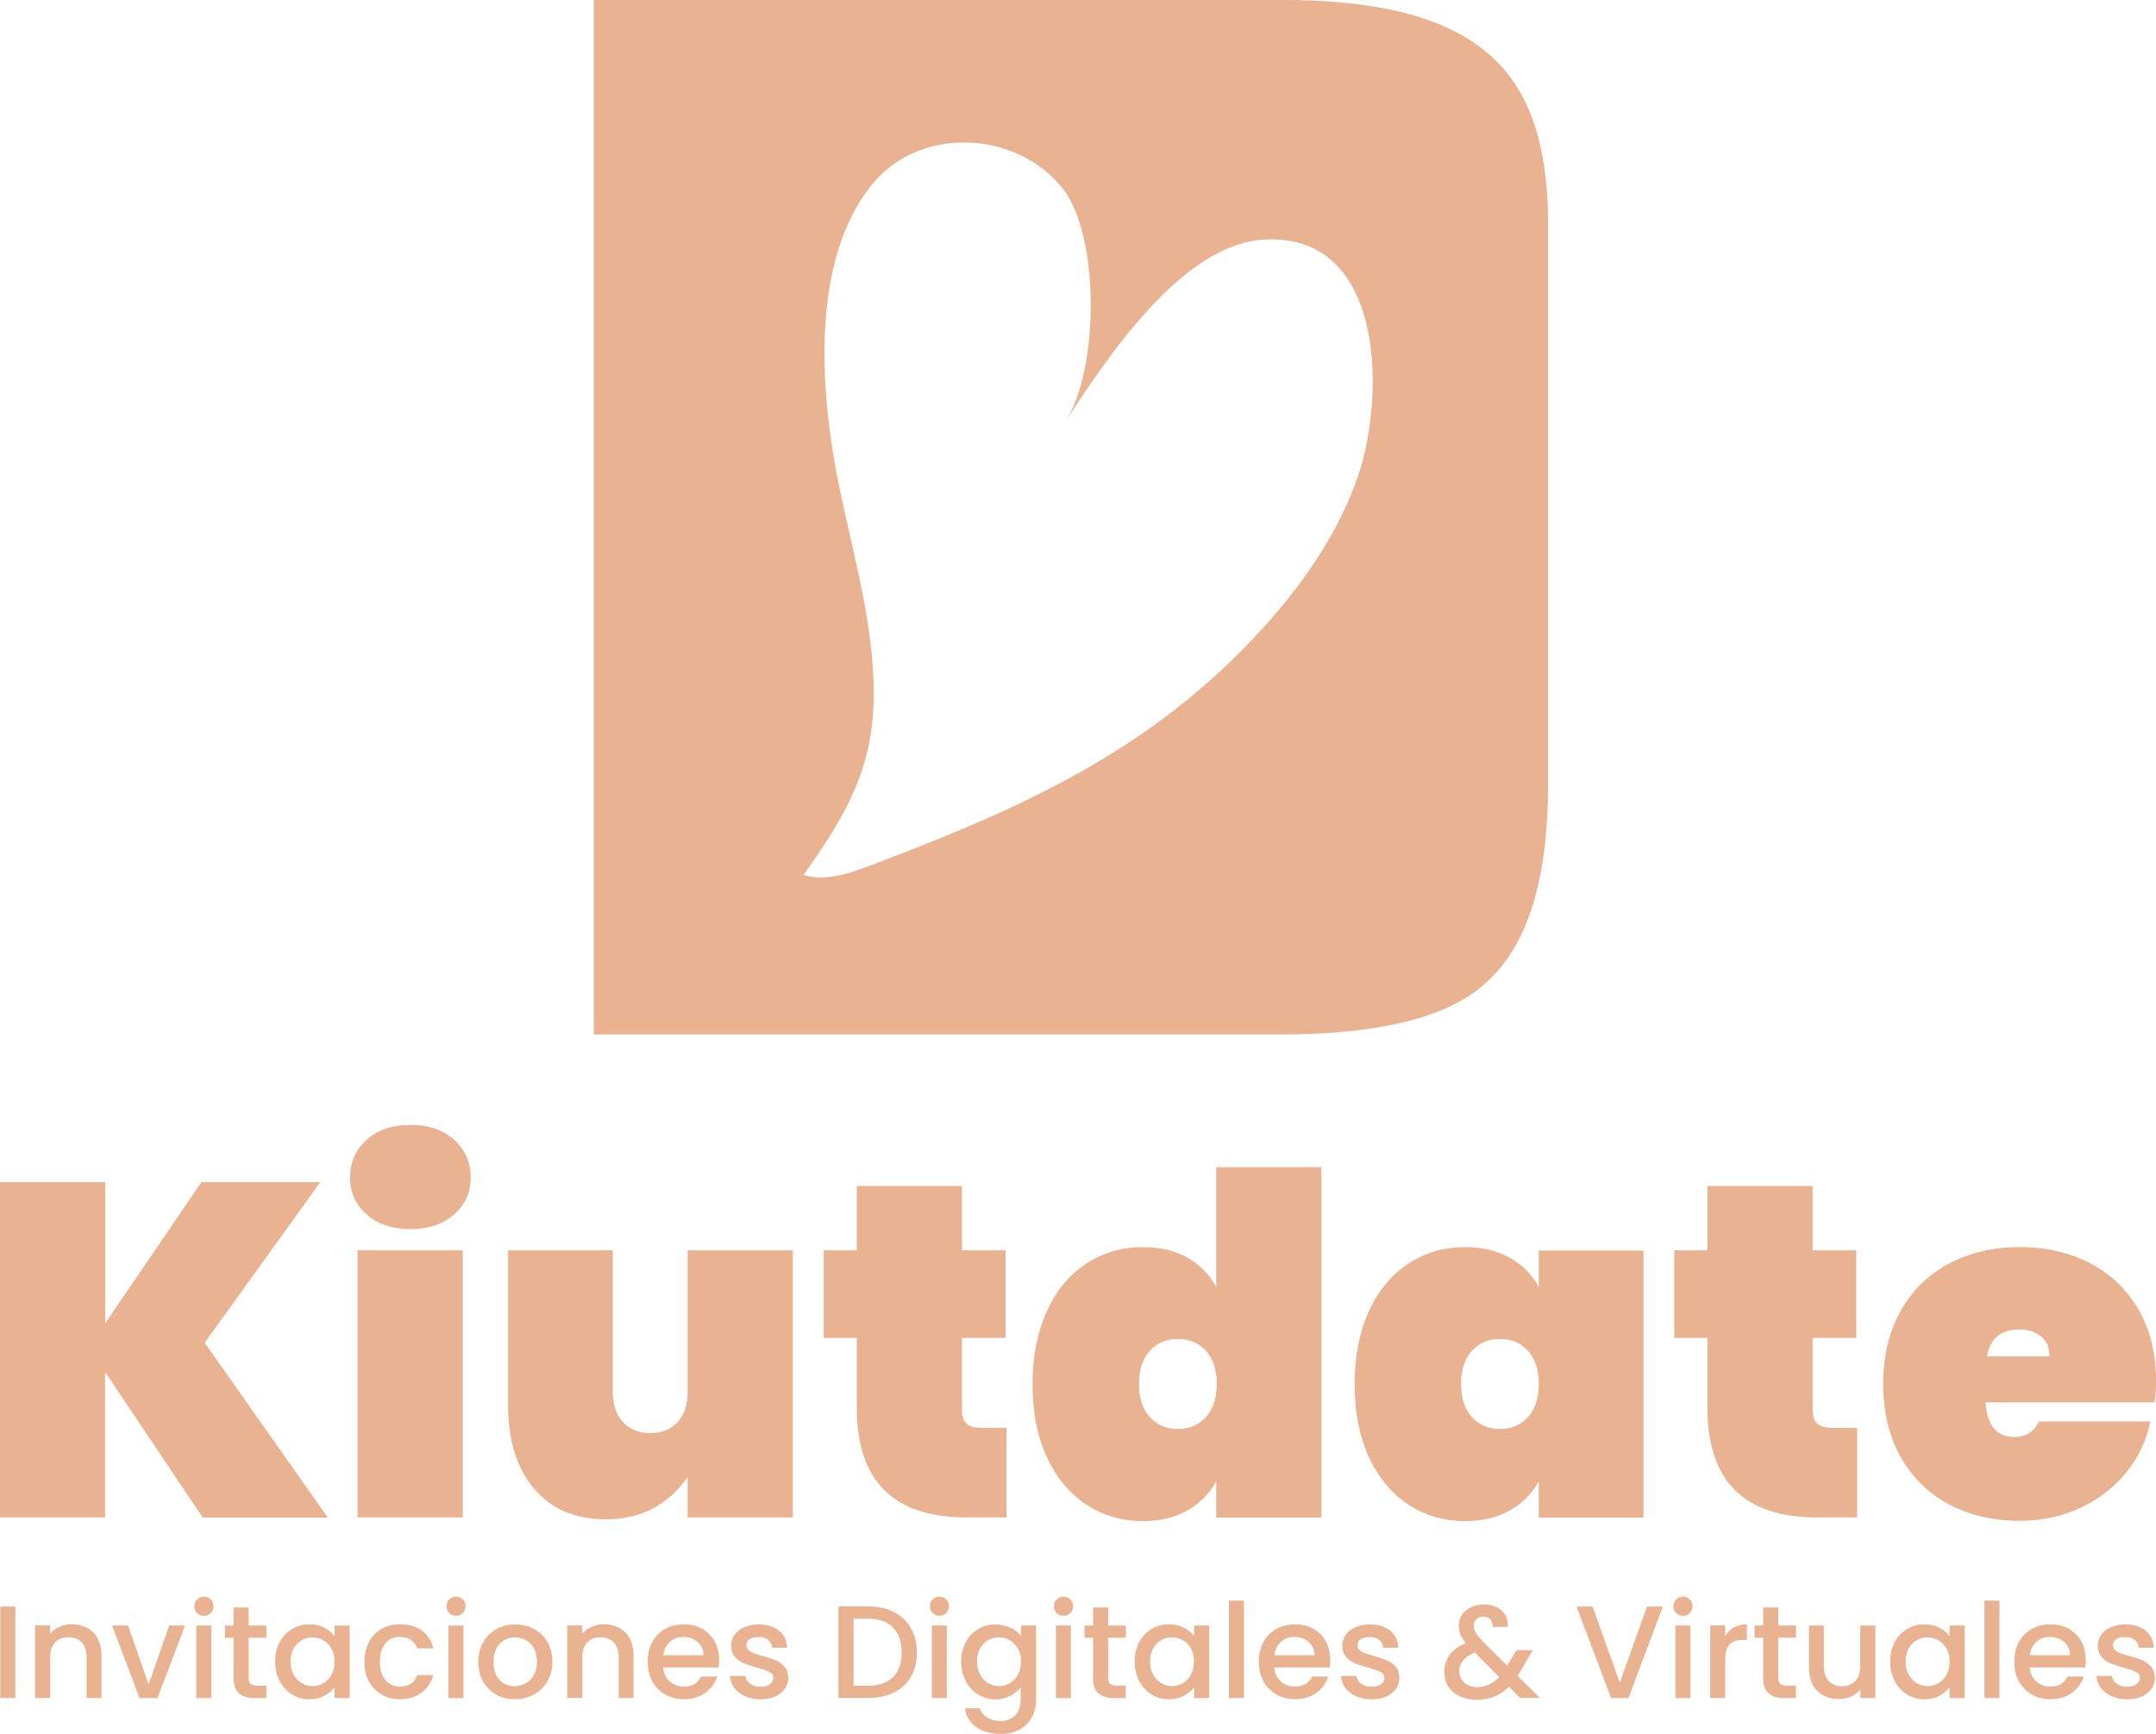 <?xml version="1.0" encoding="UTF-8"?>
<svg xmlns="http://www.w3.org/2000/svg" id="Capa_1" viewBox="0 0 213.61 171.81">
  <defs>
    <style>.cls-1{fill:#e9b391;}</style>
  </defs>
  <g id="LOGO_VECTOR_01">
    <path class="cls-1" d="M151.92,12.05c-.96-2.82-2.51-5.11-4.64-6.88-2.13-1.77-4.86-3.07-8.21-3.92-3.35-.84-7.4-1.26-12.15-1.26H58.83v102.52h68.1c4.93,0,9.13-.44,12.6-1.33,3.47-.88,6.15-2.25,8.02-4.1,3.89-3.7,5.83-10.14,5.83-19.33V22.1c0-3.89-.48-7.23-1.45-10.05h0ZM134.52,47.26c-1.91,5.48-5.25,10.35-9.14,14.69-.51.56-1.02,1.11-1.54,1.66-10.41,10.9-22.6,16.44-36.39,21.69-2.32.89-5.42,2.21-7.84,1.4,4.11-5.76,6.99-10.56,6.96-18.04-.03-6.8-1.95-13.43-3.35-20.08-1.91-9.09-3.15-22.73,3.31-30.45,4.73-5.66,14.17-5.18,18.73.51,3.74,4.67,3.65,18.04.28,23.14,4.03-6.1,11.46-17.58,19.71-18.04,12.13-.67,11.95,15.81,9.27,23.52h0Z"></path>
    <path class="cls-1" d="M1.52,159.2v9.07H.03v-9.07h1.49Z"></path>
    <path class="cls-1" d="M8.62,161.31c.45.23.8.58,1.05,1.04.25.46.38,1.02.38,1.67v4.24h-1.47v-4.02c0-.64-.16-1.14-.48-1.48s-.76-.52-1.32-.52-1,.17-1.32.52-.49.84-.49,1.48v4.02h-1.49v-7.19h1.49v.82c.24-.3.55-.53.93-.69s.78-.25,1.21-.25c.57,0,1.07.12,1.52.35Z"></path>
    <path class="cls-1" d="M14.72,166.94l2.04-5.86h1.58l-2.74,7.19h-1.77l-2.73-7.19h1.59l2.04,5.86Z"></path>
    <path class="cls-1" d="M19.53,159.85c-.18-.18-.27-.41-.27-.68s.09-.5.27-.68.41-.27.68-.27.48.09.67.27.27.41.27.68-.09.5-.27.68c-.18.18-.4.27-.67.27s-.5-.09-.68-.27ZM20.94,161.08v7.19h-1.49v-7.19h1.49Z"></path>
    <path class="cls-1" d="M24.64,162.29v3.98c0,.27.06.46.19.58.13.12.34.18.65.18h.91v1.24h-1.17c-.67,0-1.18-.16-1.54-.47-.36-.31-.54-.82-.54-1.53v-3.98h-.85v-1.21h.85v-1.79h1.5v1.79h1.75v1.21h-1.75Z"></path>
    <path class="cls-1" d="M27.71,162.72c.3-.56.71-.99,1.23-1.3.52-.31,1.09-.46,1.72-.46.57,0,1.06.11,1.48.33s.76.5,1.01.83v-1.04h1.5v7.19h-1.5v-1.07c-.25.34-.6.62-1.03.85-.44.23-.93.34-1.49.34-.62,0-1.18-.16-1.7-.48s-.92-.76-1.22-1.33c-.3-.57-.45-1.22-.45-1.94s.15-1.36.45-1.92ZM32.84,163.37c-.2-.37-.47-.64-.8-.83s-.69-.29-1.07-.29-.74.09-1.07.28c-.33.19-.6.46-.8.82-.2.36-.31.79-.31,1.29s.1.93.31,1.3c.2.37.47.66.81.85.33.2.69.29,1.06.29s.74-.1,1.07-.29.6-.47.8-.84c.2-.37.31-.8.31-1.3s-.1-.93-.31-1.29Z"></path>
    <path class="cls-1" d="M36.55,162.71c.3-.56.72-.99,1.25-1.3.53-.3,1.14-.46,1.83-.46.87,0,1.59.21,2.16.62.57.41.95,1,1.15,1.77h-1.6c-.13-.36-.34-.63-.63-.83s-.65-.3-1.08-.3c-.61,0-1.09.21-1.45.65s-.54,1.03-.54,1.81.18,1.38.54,1.81c.36.43.85.65,1.45.65.86,0,1.43-.38,1.71-1.14h1.6c-.21.73-.6,1.31-1.17,1.74-.57.43-1.29.65-2.14.65-.69,0-1.3-.15-1.83-.46-.53-.31-.95-.74-1.25-1.3-.3-.56-.45-1.21-.45-1.95s.15-1.39.45-1.95Z"></path>
    <path class="cls-1" d="M44.51,159.85c-.18-.18-.27-.41-.27-.68s.09-.5.27-.68.41-.27.68-.27.48.09.67.27.27.41.27.68-.09.5-.27.68c-.18.18-.4.27-.67.27s-.5-.09-.68-.27ZM45.92,161.08v7.19h-1.49v-7.19h1.49Z"></path>
    <path class="cls-1" d="M49.15,167.92c-.55-.31-.98-.74-1.29-1.3-.31-.56-.47-1.21-.47-1.95s.16-1.38.48-1.94.76-1,1.32-1.3,1.18-.46,1.87-.46,1.31.15,1.87.46,1,.74,1.32,1.3.48,1.21.48,1.94-.17,1.38-.5,1.94-.78,1-1.35,1.31c-.57.31-1.2.46-1.89.46s-1.29-.15-1.84-.46ZM52.07,166.82c.33-.18.61-.46.82-.82.21-.37.31-.81.31-1.33s-.1-.96-.3-1.33c-.2-.36-.47-.63-.8-.82-.33-.18-.69-.27-1.07-.27s-.74.09-1.06.27-.59.46-.78.82c-.19.36-.29.8-.29,1.33,0,.77.2,1.37.59,1.79.4.42.89.63,1.49.63.38,0,.74-.09,1.08-.27Z"></path>
    <path class="cls-1" d="M61.34,161.31c.45.23.8.58,1.05,1.04.25.46.38,1.02.38,1.67v4.24h-1.47v-4.02c0-.64-.16-1.14-.48-1.48s-.76-.52-1.32-.52-1,.17-1.32.52-.49.84-.49,1.48v4.02h-1.49v-7.19h1.49v.82c.24-.3.55-.53.93-.69s.78-.25,1.21-.25c.57,0,1.07.12,1.52.35Z"></path>
    <path class="cls-1" d="M71.2,165.23h-5.49c.04.57.26,1.04.64,1.38.38.35.85.52,1.41.52.8,0,1.37-.33,1.7-1h1.6c-.22.66-.61,1.2-1.18,1.62s-1.28.63-2.12.63c-.69,0-1.3-.15-1.85-.46-.54-.31-.97-.74-1.28-1.3-.31-.56-.46-1.21-.46-1.95s.15-1.39.45-1.95c.3-.56.72-.99,1.27-1.3.54-.3,1.17-.46,1.87-.46s1.28.15,1.81.44c.53.3.94.71,1.24,1.25.3.54.44,1.15.44,1.85,0,.27-.02.51-.05.73ZM69.7,164.03c0-.55-.2-.99-.59-1.32-.38-.33-.86-.5-1.42-.5-.51,0-.95.16-1.32.49-.37.33-.58.77-.65,1.32h3.98Z"></path>
    <path class="cls-1" d="M73.8,168.08c-.45-.2-.8-.48-1.06-.83-.26-.35-.4-.75-.42-1.18h1.54c.03.3.17.56.44.76.27.2.6.31,1,.31s.74-.08.97-.24c.23-.16.35-.37.35-.62,0-.27-.13-.47-.39-.6-.26-.13-.66-.27-1.22-.43-.54-.15-.98-.29-1.32-.43-.34-.14-.63-.35-.88-.64-.25-.29-.37-.67-.37-1.14,0-.38.11-.73.34-1.05.23-.32.55-.57.97-.75s.91-.27,1.46-.27c.82,0,1.48.21,1.98.62.5.41.77.98.8,1.69h-1.49c-.03-.32-.16-.58-.39-.77-.23-.19-.55-.29-.95-.29s-.69.07-.9.22c-.21.15-.31.34-.31.59,0,.19.07.35.21.48.14.13.31.23.51.31.2.07.5.17.89.28.52.14.95.28,1.29.42.33.14.62.35.87.63s.37.65.38,1.11c0,.41-.11.77-.34,1.1-.23.32-.55.57-.96.76-.41.18-.9.27-1.46.27s-1.07-.1-1.52-.31Z"></path>
    <path class="cls-1" d="M88.57,159.75c.73.37,1.29.9,1.68,1.59.4.69.59,1.5.59,2.42s-.2,1.72-.59,2.4c-.4.68-.96,1.2-1.68,1.56-.73.36-1.57.54-2.54.54h-2.96v-9.07h2.96c.97,0,1.81.18,2.54.55ZM88.48,166.19c.57-.57.85-1.38.85-2.43s-.28-1.88-.85-2.47c-.57-.59-1.38-.89-2.44-.89h-1.47v6.64h1.47c1.06,0,1.87-.29,2.44-.86Z"></path>
    <path class="cls-1" d="M92.4,159.85c-.18-.18-.27-.41-.27-.68s.09-.5.27-.68.41-.27.68-.27.48.09.67.27.27.41.27.68-.09.5-.27.68c-.18.18-.4.27-.67.27s-.5-.09-.68-.27ZM93.81,161.08v7.19h-1.49v-7.19h1.49Z"></path>
    <path class="cls-1" d="M100.15,161.29c.43.22.77.5,1.01.83v-1.04h1.5v7.31c0,.66-.14,1.25-.42,1.77-.28.52-.68.92-1.21,1.22-.53.29-1.15.44-1.89.44-.97,0-1.78-.23-2.43-.68-.64-.46-1.01-1.08-1.1-1.86h1.47c.11.37.35.68.72.91.37.23.81.35,1.32.35.6,0,1.08-.18,1.45-.55s.55-.9.55-1.59v-1.2c-.25.34-.59.62-1.02.85s-.92.35-1.47.35c-.63,0-1.2-.16-1.72-.48s-.93-.76-1.23-1.33c-.3-.57-.45-1.22-.45-1.94s.15-1.36.45-1.92c.3-.56.71-.99,1.23-1.3.52-.31,1.09-.46,1.72-.46.56,0,1.05.11,1.48.33ZM100.85,163.37c-.2-.37-.47-.64-.8-.83s-.69-.29-1.07-.29-.74.09-1.07.28c-.33.19-.6.46-.8.82-.2.36-.31.79-.31,1.29s.1.93.31,1.3c.2.37.47.66.81.85.33.2.69.29,1.06.29s.74-.1,1.07-.29.6-.47.8-.84c.2-.37.31-.8.31-1.3s-.1-.93-.31-1.29Z"></path>
    <path class="cls-1" d="M104.69,159.85c-.18-.18-.27-.41-.27-.68s.09-.5.27-.68.41-.27.68-.27.48.09.67.27.27.41.27.68-.09.5-.27.68c-.18.18-.4.27-.67.27s-.5-.09-.68-.27ZM106.1,161.08v7.19h-1.49v-7.19h1.49Z"></path>
    <path class="cls-1" d="M109.79,162.29v3.98c0,.27.06.46.19.58.13.12.34.18.65.18h.91v1.24h-1.17c-.67,0-1.18-.16-1.54-.47s-.53-.82-.53-1.53v-3.98h-.85v-1.21h.85v-1.79h1.5v1.79h1.75v1.21h-1.75Z"></path>
    <path class="cls-1" d="M112.87,162.72c.3-.56.71-.99,1.23-1.3.52-.31,1.09-.46,1.72-.46.57,0,1.06.11,1.48.33s.76.5,1.01.83v-1.04h1.5v7.19h-1.5v-1.07c-.25.34-.6.62-1.03.85-.43.23-.93.34-1.49.34-.62,0-1.18-.16-1.7-.48-.51-.32-.92-.76-1.22-1.33-.3-.57-.45-1.22-.45-1.94s.15-1.36.45-1.92ZM117.99,163.37c-.2-.37-.47-.64-.8-.83-.33-.19-.69-.29-1.07-.29s-.74.09-1.07.28c-.33.19-.6.46-.8.82-.2.36-.31.79-.31,1.29s.1.93.31,1.3c.21.37.47.66.81.85s.69.29,1.06.29.74-.1,1.07-.29c.33-.19.6-.47.8-.84s.31-.8.31-1.3-.1-.93-.31-1.29Z"></path>
    <path class="cls-1" d="M123.25,158.61v9.66h-1.49v-9.66h1.49Z"></path>
    <path class="cls-1" d="M131.74,165.23h-5.49c.04.57.26,1.04.64,1.38.38.35.85.52,1.41.52.8,0,1.37-.33,1.7-1h1.61c-.22.66-.61,1.2-1.18,1.62-.57.42-1.28.63-2.12.63-.69,0-1.3-.15-1.85-.46-.54-.31-.97-.74-1.28-1.3-.31-.56-.46-1.21-.46-1.95s.15-1.39.45-1.95c.3-.56.72-.99,1.27-1.3s1.17-.46,1.87-.46,1.28.15,1.81.44c.53.3.94.71,1.24,1.25.29.54.44,1.15.44,1.85,0,.27-.02.51-.05.73ZM130.24,164.03c0-.55-.2-.99-.59-1.32-.38-.33-.86-.5-1.42-.5-.51,0-.95.16-1.32.49s-.58.77-.65,1.32h3.98Z"></path>
    <path class="cls-1" d="M134.34,168.08c-.45-.2-.8-.48-1.06-.83s-.4-.75-.42-1.18h1.54c.03.3.17.56.44.76.27.2.6.31,1,.31s.74-.08.97-.24c.23-.16.35-.37.35-.62,0-.27-.13-.47-.38-.6-.26-.13-.66-.27-1.22-.43-.54-.15-.98-.29-1.32-.43-.34-.14-.63-.35-.88-.64s-.37-.67-.37-1.14c0-.38.11-.73.34-1.05.23-.32.55-.57.97-.75s.91-.27,1.46-.27c.82,0,1.48.21,1.98.62s.77.98.8,1.69h-1.49c-.03-.32-.16-.58-.39-.77-.24-.19-.55-.29-.95-.29s-.69.07-.9.22c-.21.15-.31.34-.31.59,0,.19.07.35.21.48.14.13.31.23.51.31.2.07.5.17.89.28.52.14.95.28,1.29.42s.62.35.87.63c.24.28.37.65.38,1.11,0,.41-.11.77-.34,1.1-.23.32-.55.57-.96.76s-.9.27-1.46.27-1.07-.1-1.52-.31Z"></path>
    <path class="cls-1" d="M150.62,168.27l-1.12-1.12c-.44.43-.91.76-1.42.97-.51.21-1.09.32-1.72.32s-1.21-.11-1.71-.34c-.5-.23-.88-.55-1.15-.97s-.4-.91-.4-1.47c0-.63.18-1.19.53-1.68.36-.49.89-.88,1.59-1.17-.25-.3-.43-.59-.53-.85-.1-.26-.16-.56-.16-.88,0-.4.1-.76.31-1.07s.5-.56.88-.74.83-.27,1.33-.27.95.1,1.31.29c.36.2.63.46.81.8.18.34.25.72.21,1.13h-1.49c0-.32-.07-.57-.23-.75-.17-.18-.39-.27-.68-.27s-.52.08-.7.25c-.18.17-.27.38-.27.62s.07.47.2.7.37.53.71.89l2.4,2.39.93-1.53h1.61l-1.17,2.01-.33.53,2.21,2.19h-1.94ZM148.52,166.17l-2.4-2.41c-1.03.41-1.54,1.03-1.54,1.85,0,.44.17.82.5,1.12.33.3.76.45,1.28.45.82,0,1.54-.33,2.17-1Z"></path>
    <path class="cls-1" d="M164.75,159.2l-3.41,9.07h-1.72l-3.42-9.07h1.59l2.69,7.54,2.7-7.54h1.57Z"></path>
    <path class="cls-1" d="M166.07,159.85c-.18-.18-.27-.41-.27-.68s.09-.5.27-.68.41-.27.68-.27.48.09.67.27.27.41.27.68-.09.5-.27.68c-.18.18-.4.27-.67.27s-.5-.09-.68-.27ZM167.48,161.08v7.19h-1.49v-7.19h1.49Z"></path>
    <path class="cls-1" d="M171.79,161.27c.36-.2.79-.31,1.29-.31v1.54h-.38c-.58,0-1.02.15-1.32.44s-.45.81-.45,1.54v3.78h-1.49v-7.19h1.49v1.04c.22-.37.51-.65.87-.85Z"></path>
    <path class="cls-1" d="M176.18,162.29v3.98c0,.27.06.46.19.58.13.12.34.18.65.18h.91v1.24h-1.17c-.67,0-1.18-.16-1.54-.47s-.53-.82-.53-1.53v-3.98h-.85v-1.21h.85v-1.79h1.5v1.79h1.75v1.21h-1.75Z"></path>
    <path class="cls-1" d="M185.81,161.08v7.19h-1.49v-.85c-.24.29-.54.53-.92.7-.38.17-.78.25-1.21.25-.57,0-1.07-.12-1.52-.35-.45-.23-.8-.58-1.06-1.04-.26-.46-.38-1.02-.38-1.67v-4.23h1.47v4.01c0,.64.16,1.14.48,1.48.32.34.76.52,1.32.52s1-.17,1.32-.52c.33-.34.49-.84.49-1.48v-4.01h1.49Z"></path>
    <path class="cls-1" d="M187.72,162.72c.3-.56.71-.99,1.23-1.3.52-.31,1.09-.46,1.72-.46.57,0,1.06.11,1.48.33s.76.5,1.01.83v-1.04h1.5v7.19h-1.5v-1.07c-.25.34-.6.62-1.03.85-.43.23-.93.34-1.49.34-.62,0-1.18-.16-1.7-.48-.51-.32-.92-.76-1.22-1.33-.3-.57-.45-1.22-.45-1.94s.15-1.36.45-1.92ZM192.85,163.37c-.2-.37-.47-.64-.8-.83-.33-.19-.69-.29-1.07-.29s-.74.09-1.07.28c-.33.19-.6.46-.8.82-.2.36-.31.79-.31,1.29s.1.93.31,1.3c.21.37.47.66.81.85s.69.29,1.06.29.74-.1,1.07-.29c.33-.19.6-.47.8-.84s.31-.8.31-1.3-.1-.93-.31-1.29Z"></path>
    <path class="cls-1" d="M198.1,158.61v9.66h-1.49v-9.66h1.49Z"></path>
    <path class="cls-1" d="M206.59,165.23h-5.49c.04.57.26,1.04.64,1.38.38.35.85.52,1.41.52.8,0,1.37-.33,1.7-1h1.61c-.22.66-.61,1.2-1.18,1.62-.57.42-1.28.63-2.12.63-.69,0-1.3-.15-1.85-.46-.54-.31-.97-.74-1.28-1.3-.31-.56-.46-1.21-.46-1.95s.15-1.39.45-1.95c.3-.56.72-.99,1.27-1.3s1.17-.46,1.87-.46,1.28.15,1.81.44c.53.3.94.71,1.24,1.25.29.54.44,1.15.44,1.85,0,.27-.02.51-.05.73ZM205.09,164.03c0-.55-.2-.99-.59-1.32-.38-.33-.86-.5-1.42-.5-.51,0-.95.16-1.32.49s-.58.77-.65,1.32h3.98Z"></path>
    <path class="cls-1" d="M209.19,168.08c-.45-.2-.8-.48-1.06-.83s-.4-.75-.42-1.18h1.54c.03.3.17.56.44.76.27.2.6.31,1,.31s.74-.08.97-.24c.23-.16.35-.37.35-.62,0-.27-.13-.47-.38-.6-.26-.13-.66-.27-1.22-.43-.54-.15-.98-.29-1.32-.43-.34-.14-.63-.35-.88-.64s-.37-.67-.37-1.14c0-.38.11-.73.34-1.05.23-.32.55-.57.97-.75s.91-.27,1.46-.27c.82,0,1.48.21,1.98.62s.77.98.8,1.69h-1.49c-.03-.32-.16-.58-.39-.77-.24-.19-.55-.29-.95-.29s-.69.07-.9.22c-.21.15-.31.34-.31.59,0,.19.07.35.21.48.14.13.31.23.51.31.2.07.5.17.89.28.52.14.95.28,1.29.42.33.14.62.35.87.63.24.28.37.65.38,1.11,0,.41-.11.77-.34,1.1-.23.32-.55.57-.96.76s-.9.27-1.46.27-1.07-.1-1.52-.31Z"></path>
    <path class="cls-1" d="M20.08,150.37l-9.67-14.41v14.41H0v-33.22h10.42v13.98l9.53-13.98h11.78l-11.45,15.91,12.2,17.32h-12.39Z"></path>
    <path class="cls-1" d="M36.32,120.34c-1.1-.97-1.64-2.19-1.64-3.66s.55-2.75,1.64-3.73c1.09-.99,2.55-1.48,4.36-1.48s3.22.49,4.32,1.48c1.09.99,1.64,2.23,1.64,3.73s-.55,2.69-1.64,3.66c-1.1.97-2.53,1.46-4.32,1.46s-3.27-.48-4.36-1.46ZM45.85,123.9v26.47h-10.42v-26.47h10.42Z"></path>
    <path class="cls-1" d="M78.55,123.9v26.47h-10.42v-4.04c-.81,1.25-1.9,2.27-3.26,3.05-1.36.78-2.98,1.17-4.86,1.17-3.04,0-5.4-1.02-7.11-3.05-1.71-2.03-2.56-4.79-2.56-8.26v-15.34h10.37v14.03c0,1.25.34,2.25,1.01,2.98.67.74,1.57,1.1,2.7,1.1s2.06-.37,2.72-1.1c.66-.73.99-1.73.99-2.98v-14.03h10.42Z"></path>
    <path class="cls-1" d="M99.72,141.5v8.87h-3.94c-7.26,0-10.89-3.61-10.89-10.84v-6.95h-3.28v-8.68h3.28v-6.38h10.42v6.38h4.32v8.68h-4.32v7.13c0,.63.15,1.08.45,1.36.3.28.79.42,1.48.42h2.49Z"></path>
    <path class="cls-1" d="M103.73,129.89c.95-2.05,2.26-3.61,3.92-4.69,1.66-1.08,3.52-1.62,5.58-1.62,1.72,0,3.2.35,4.43,1.06,1.24.7,2.18,1.67,2.84,2.89v-11.87h10.42v34.73h-10.42v-3.61c-.66,1.22-1.6,2.18-2.84,2.89-1.24.7-2.71,1.06-4.43,1.06-2.06,0-3.93-.54-5.58-1.62-1.66-1.08-2.96-2.64-3.92-4.69-.95-2.05-1.43-4.46-1.43-7.25s.48-5.2,1.43-7.25ZM119.47,133.85c-.72-.78-1.64-1.17-2.77-1.17s-2.05.39-2.77,1.17c-.72.78-1.08,1.88-1.08,3.29s.36,2.5,1.08,3.29,1.64,1.17,2.77,1.17,2.05-.39,2.77-1.17,1.08-1.88,1.08-3.29-.36-2.5-1.08-3.29Z"></path>
    <path class="cls-1" d="M135.64,129.89c.95-2.05,2.26-3.61,3.92-4.69,1.66-1.08,3.52-1.62,5.58-1.62,1.72,0,3.21.35,4.46,1.06s2.21,1.67,2.86,2.89v-3.61h10.37v26.47h-10.37v-3.61c-.66,1.22-1.61,2.18-2.86,2.89s-2.74,1.06-4.46,1.06c-2.06,0-3.93-.54-5.58-1.62-1.66-1.08-2.96-2.64-3.92-4.69-.95-2.05-1.43-4.46-1.43-7.25s.48-5.2,1.43-7.25ZM151.38,133.85c-.72-.78-1.64-1.17-2.77-1.17s-2.05.39-2.77,1.17c-.72.78-1.08,1.88-1.08,3.29s.36,2.5,1.08,3.29,1.64,1.17,2.77,1.17,2.05-.39,2.77-1.17,1.08-1.88,1.08-3.29-.36-2.5-1.08-3.29Z"></path>
    <path class="cls-1" d="M184,141.5v8.87h-3.94c-7.26,0-10.89-3.61-10.89-10.84v-6.95h-3.29v-8.68h3.29v-6.38h10.42v6.38h4.32v8.68h-4.32v7.13c0,.63.15,1.08.45,1.36.3.28.79.42,1.48.42h2.49Z"></path>
    <path class="cls-1" d="M213.47,138.97h-16.75c.16,2.28,1.11,3.43,2.86,3.43,1.13,0,1.94-.52,2.44-1.55h11.03c-.38,1.88-1.17,3.56-2.37,5.04-1.21,1.49-2.72,2.66-4.55,3.52s-3.84,1.29-6.03,1.29c-2.63,0-4.97-.55-7.02-1.64s-3.64-2.67-4.79-4.72c-1.14-2.05-1.71-4.45-1.71-7.2s.57-5.15,1.71-7.2c1.14-2.05,2.74-3.62,4.79-4.72,2.05-1.09,4.39-1.64,7.02-1.64s4.97.54,7.02,1.62c2.05,1.08,3.64,2.62,4.79,4.62s1.71,4.36,1.71,7.09c0,.72-.05,1.41-.14,2.06ZM203.05,134.41c0-.88-.28-1.54-.84-1.99-.56-.45-1.27-.68-2.11-.68-1.85,0-2.93.89-3.24,2.67h6.19Z"></path>
  </g>
</svg>
